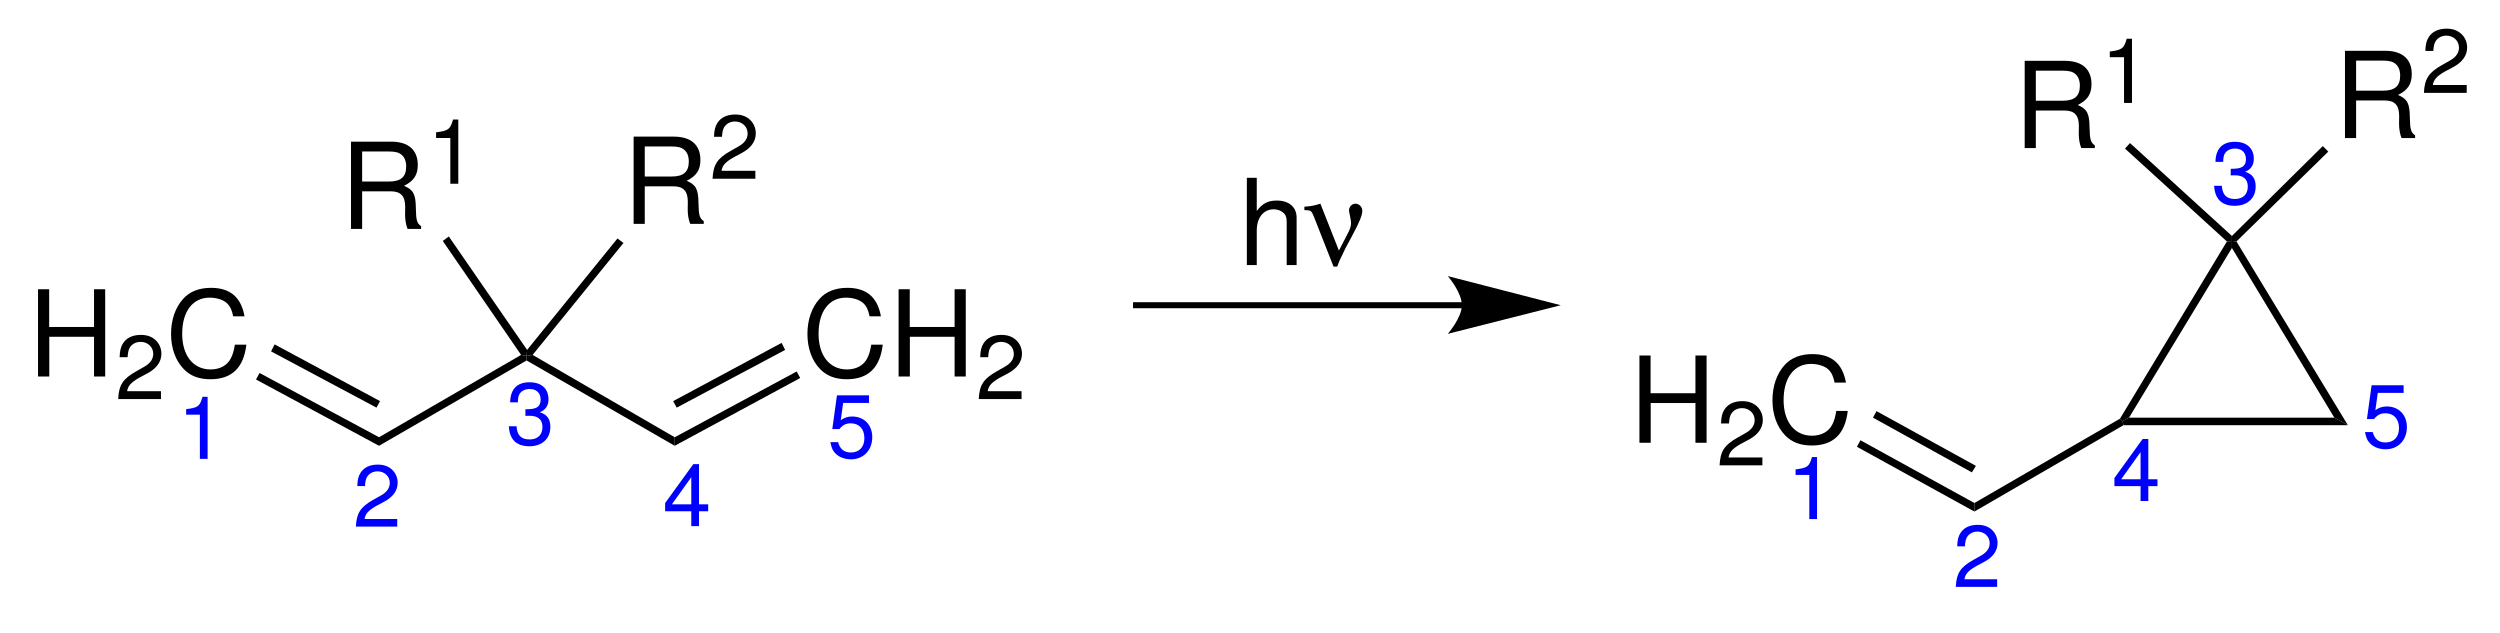 <?xml version="1.0" encoding="UTF-8"?>
<svg width="249pt" version="1.1" xmlns="http://www.w3.org/2000/svg" height="63pt" viewBox="0 0 249 63" xmlns:xlink="http://www.w3.org/1999/xlink">
 <defs>
  <clipPath id="Clip0">
   <path d="M0 0 L249 0 L249 63 L0 63 L0 0 Z" transform="translate(0, 0)"/>
  </clipPath>
 </defs>
 <g id="Hintergrund">
  <g id="Gruppe1" clip-path="url(#Clip0)">
   <path style="fill:none;stroke:#000000; stroke-width:0.6; stroke-linecap:butt; stroke-linejoin:miter; stroke-dasharray:none;" d="M32.8 0 L0 0 " transform="translate(112.85, 30.4)"/>
   <path style="fill:#000000; fill-rule:nonzero;stroke:none;" d="M11.25 2.9 L0 0 C0 0 1.4 1.6 1.4 2.9 C1.4 4.15 0 5.75 0 5.75 L11.25 2.9 " transform="translate(144.2, 27.5)"/>
   <path style="fill:#000000; fill-rule:evenodd;stroke:none;" d="M0 0 L0 8.691 L0.988 8.691 L0.988 5.246 C0.988 3.973 1.656 3.137 2.679 3.137 C3.003 3.137 3.324 3.242 3.562 3.422 C3.847 3.625 3.968 3.922 3.968 4.363 L3.968 8.691 L4.957 8.691 L4.957 3.973 C4.957 2.922 4.207 2.266 2.992 2.266 C2.109 2.266 1.57 2.539 0.988 3.305 L0.988 0 L0 0 Z" transform="translate(124.186, 17.709)"/>
   <path style="fill:#000000; fill-rule:evenodd;stroke:none;" d="M0 0.641 C0.676 0.652 0.703 0.676 0.988 1.395 L2.906 6.269 L3.266 6.269 C3.516 5.613 3.527 5.59 3.836 4.981 C3.922 4.812 3.992 4.648 4.063 4.492 L4.766 3.18 C5.48 1.859 5.77 1.141 5.77 0.715 C5.77 0.32 5.457 0 5.078 0 C4.742 0 4.445 0.309 4.445 0.664 C4.445 0.738 4.457 0.773 4.563 1.332 C4.625 1.633 4.648 1.809 4.648 1.941 C4.648 2.25 4.551 2.551 4.266 3.074 L3.441 4.672 L1.594 0 C1.059 0.176 0.582 0.273 0 0.297 L0 0.641 Z" transform="translate(129.916, 20.287)"/>
   <path style="fill:#0000ff; fill-rule:evenodd;stroke:none;" d="M1.367 1.777 L1.367 6.176 L2.137 6.176 L2.137 0 L1.629 0 C1.359 0.949 1.188 1.078 0 1.227 L0 1.777 L1.367 1.777 Z" transform="translate(18.541, 39.524)"/>
   <path style="fill:#0000ff; fill-rule:evenodd;stroke:none;" d="M4.117 5.418 L0.863 5.418 C0.941 4.914 1.223 4.59 1.98 4.144 L2.852 3.676 C3.715 3.207 4.16 2.57 4.16 1.812 C4.16 1.297 3.953 0.82 3.586 0.488 C3.219 0.156 2.766 0 2.18 0 C1.395 0 0.812 0.277 0.473 0.801 C0.254 1.133 0.156 1.516 0.141 2.141 L0.906 2.141 C0.934 1.723 0.984 1.473 1.09 1.27 C1.293 0.898 1.691 0.672 2.156 0.672 C2.852 0.672 3.375 1.168 3.375 1.828 C3.375 2.316 3.09 2.734 2.539 3.047 L1.734 3.5 C0.445 4.234 0.07 4.816 0 6.176 L4.117 6.176 L4.117 5.418 Z" transform="translate(35.447, 46.274)"/>
   <path style="fill:#0000ff; fill-rule:evenodd;stroke:none;" d="M1.652 3.344 L1.746 3.344 L2.07 3.336 C2.914 3.336 3.352 3.719 3.352 4.461 C3.352 5.234 2.871 5.695 2.07 5.695 C1.23 5.695 0.82 5.277 0.77 4.383 L0 4.383 C0.035 4.879 0.125 5.199 0.274 5.481 C0.586 6.07 1.195 6.375 2.043 6.375 C3.316 6.375 4.137 5.617 4.137 4.449 C4.137 3.668 3.832 3.231 3.09 2.981 C3.668 2.754 3.953 2.316 3.953 1.699 C3.953 0.637 3.246 0 2.07 0 C0.82 0 0.16 0.68 0.133 1.996 L0.902 1.996 C0.91 1.621 0.945 1.41 1.039 1.219 C1.215 0.879 1.598 0.672 2.078 0.672 C2.758 0.672 3.168 1.07 3.168 1.723 C3.168 2.16 3.012 2.422 2.672 2.562 C2.461 2.648 2.191 2.684 1.652 2.691 L1.652 3.344 Z" transform="translate(50.678, 38.074)"/>
   <path style="fill:#0000ff; fill-rule:evenodd;stroke:none;" d="M2.606 4.695 L2.606 6.176 L3.375 6.176 L3.375 4.695 L4.289 4.695 L4.289 4.008 L3.375 4.008 L3.375 0 L2.809 0 L0 3.883 L0 4.695 L2.606 4.695 Z M2.606 4.008 L0.672 4.008 L2.606 1.305 L2.606 4.008 Z" transform="translate(66.246, 46.225)"/>
   <path style="fill:#0000ff; fill-rule:evenodd;stroke:none;" d="M3.848 0 L0.656 0 L0.191 3.363 L0.898 3.363 C1.258 2.934 1.555 2.789 2.035 2.789 C2.863 2.789 3.387 3.352 3.387 4.27 C3.387 5.156 2.871 5.695 2.035 5.695 C1.363 5.695 0.953 5.356 0.769 4.66 L0 4.66 C0.105 5.164 0.191 5.41 0.375 5.637 C0.727 6.106 1.351 6.375 2.051 6.375 C3.297 6.375 4.172 5.469 4.172 4.164 C4.172 2.945 3.359 2.109 2.172 2.109 C1.738 2.109 1.387 2.223 1.031 2.481 L1.273 0.758 L3.848 0.758 L3.848 0 Z" transform="translate(82.705, 39.374)"/>
   <path style="fill:#0000ff; fill-rule:evenodd;stroke:none;" d="M1.367 1.777 L1.367 6.176 L2.137 6.176 L2.137 0 L1.629 0 C1.359 0.949 1.187 1.078 0 1.227 L0 1.777 L1.367 1.777 Z" transform="translate(178.841, 45.524)"/>
   <path style="fill:#0000ff; fill-rule:evenodd;stroke:none;" d="M4.117 5.418 L0.863 5.418 C0.941 4.914 1.223 4.59 1.98 4.144 L2.851 3.676 C3.715 3.207 4.16 2.57 4.16 1.812 C4.16 1.297 3.953 0.82 3.586 0.488 C3.219 0.156 2.766 0 2.18 0 C1.394 0 0.812 0.277 0.473 0.801 C0.254 1.133 0.156 1.516 0.141 2.141 L0.906 2.141 C0.933 1.723 0.984 1.473 1.09 1.27 C1.293 0.898 1.691 0.672 2.156 0.672 C2.851 0.672 3.375 1.168 3.375 1.828 C3.375 2.316 3.09 2.734 2.539 3.047 L1.734 3.5 C0.445 4.234 0.07 4.816 0 6.176 L4.117 6.176 L4.117 5.418 Z" transform="translate(194.797, 52.274)"/>
   <path style="fill:#0000ff; fill-rule:evenodd;stroke:none;" d="M1.653 3.344 L1.746 3.344 L2.071 3.336 C2.914 3.336 3.352 3.719 3.352 4.461 C3.352 5.234 2.871 5.695 2.071 5.695 C1.231 5.695 0.821 5.277 0.77 4.383 L0 4.383 C0.036 4.879 0.125 5.199 0.274 5.481 C0.586 6.07 1.196 6.375 2.043 6.375 C3.317 6.375 4.137 5.617 4.137 4.449 C4.137 3.668 3.832 3.231 3.09 2.981 C3.668 2.754 3.953 2.316 3.953 1.699 C3.953 0.637 3.246 0 2.071 0 C0.821 0 0.161 0.68 0.133 1.996 L0.903 1.996 C0.911 1.621 0.946 1.41 1.039 1.219 C1.215 0.879 1.598 0.672 2.078 0.672 C2.758 0.672 3.168 1.07 3.168 1.723 C3.168 2.16 3.012 2.422 2.672 2.562 C2.461 2.648 2.192 2.684 1.653 2.691 L1.653 3.344 Z" transform="translate(220.527, 14.124)"/>
   <path style="fill:#0000ff; fill-rule:evenodd;stroke:none;" d="M2.605 4.695 L2.605 6.176 L3.375 6.176 L3.375 4.695 L4.289 4.695 L4.289 4.008 L3.375 4.008 L3.375 0 L2.808 0 L0 3.883 L0 4.695 L2.605 4.695 Z M2.605 4.008 L0.672 4.008 L2.605 1.305 L2.605 4.008 Z" transform="translate(210.596, 43.725)"/>
   <path style="fill:#0000ff; fill-rule:evenodd;stroke:none;" d="M3.847 0 L0.656 0 L0.191 3.363 L0.898 3.363 C1.258 2.934 1.554 2.789 2.035 2.789 C2.863 2.789 3.386 3.352 3.386 4.27 C3.386 5.156 2.871 5.695 2.035 5.695 C1.363 5.695 0.953 5.356 0.769 4.66 L0 4.66 C0.105 5.164 0.191 5.41 0.375 5.637 C0.726 6.106 1.351 6.375 2.05 6.375 C3.297 6.375 4.172 5.469 4.172 4.164 C4.172 2.945 3.359 2.109 2.172 2.109 C1.738 2.109 1.386 2.223 1.031 2.481 L1.273 0.758 L3.847 0.758 L3.847 0 Z" transform="translate(235.555, 38.374)"/>
   <path style="fill:#000000; fill-rule:nonzero;stroke:none;" d="M14.15 0 L14.7 0.101 L14.7 0.551 L0 9.051 L0 8.2 L14.15 0 Z" transform="translate(37.75, 35.35)"/>
   <path style="fill:#000000; fill-rule:nonzero;stroke:none;" d="M14.75 8.2 L14.75 9.051 L0 0.551 L0 0.101 L0.6 0 L14.75 8.2 Z" transform="translate(52.45, 35.35)"/>
   <path style="fill:#000000; fill-rule:evenodd;stroke:none;" d="M1.109 4.949 L3.969 4.949 C4.957 4.949 5.398 5.426 5.398 6.496 L5.387 7.273 C5.387 7.809 5.484 8.332 5.637 8.691 L6.984 8.691 L6.984 8.418 C6.566 8.133 6.484 7.82 6.461 6.664 C6.449 5.234 6.223 4.805 5.281 4.398 C6.258 3.922 6.652 3.316 6.652 2.324 C6.652 0.824 5.711 0 4.004 0 L0 0 L0 8.691 L1.109 8.691 L1.109 4.949 Z M1.109 3.973 L1.109 0.981 L3.789 0.981 C4.41 0.981 4.766 1.074 5.043 1.312 C5.34 1.562 5.496 1.957 5.496 2.481 C5.496 3.508 4.969 3.973 3.789 3.973 L1.109 3.973 Z" transform="translate(63.109, 13.608)"/>
   <path style="fill:#000000; fill-rule:evenodd;stroke:none;" d="M4.262 5.609 L0.891 5.609 C0.973 5.086 1.262 4.754 2.047 4.293 L2.953 3.809 C3.844 3.32 4.305 2.66 4.305 1.879 C4.305 1.344 4.09 0.848 3.711 0.508 C3.332 0.164 2.859 0 2.258 0 C1.445 0 0.84 0.289 0.484 0.832 C0.262 1.176 0.16 1.57 0.144 2.219 L0.938 2.219 C0.965 1.785 1.02 1.527 1.129 1.316 C1.336 0.93 1.75 0.695 2.23 0.695 C2.953 0.695 3.492 1.211 3.492 1.895 C3.492 2.398 3.195 2.832 2.625 3.156 L1.797 3.625 C0.461 4.383 0.07 4.988 0 6.394 L4.262 6.394 L4.262 5.609 Z" transform="translate(70.972, 11.405)"/>
   <path style="fill:#000000; fill-rule:nonzero;stroke:none;" d="M9.05 0 L9.649 0.45 L0.6 11.6 L0 11.7 L0.05 11.1 L9.05 0 Z" transform="translate(52.45, 23.75)"/>
   <path style="fill:#000000; fill-rule:evenodd;stroke:none;" d="M1.109 4.949 L3.969 4.949 C4.957 4.949 5.398 5.426 5.398 6.496 L5.387 7.273 C5.387 7.809 5.484 8.332 5.637 8.691 L6.984 8.691 L6.984 8.418 C6.566 8.133 6.484 7.82 6.461 6.664 C6.449 5.234 6.223 4.805 5.281 4.398 C6.258 3.922 6.652 3.316 6.652 2.324 C6.652 0.824 5.711 0 4.004 0 L0 0 L0 8.691 L1.109 8.691 L1.109 4.949 Z M1.109 3.973 L1.109 0.981 L3.789 0.981 C4.41 0.981 4.766 1.074 5.043 1.312 C5.34 1.562 5.496 1.957 5.496 2.481 C5.496 3.508 4.969 3.973 3.789 3.973 L1.109 3.973 Z" transform="translate(34.959, 14.108)"/>
   <path style="fill:#000000; fill-rule:evenodd;stroke:none;" d="M1.418 1.84 L1.418 6.394 L2.211 6.394 L2.211 0 L1.688 0 C1.406 0.984 1.226 1.121 0 1.273 L0 1.84 L1.418 1.84 Z" transform="translate(43.435, 11.905)"/>
   <path style="fill:#000000; fill-rule:nonzero;stroke:none;" d="M0 0.45 L0.601 0 L8.4 11.3 L8.351 11.9 L7.801 11.8 L0 0.45 Z" transform="translate(44.1, 23.55)"/>
   <path style="fill:#000000; fill-rule:nonzero;stroke:none;" d="M14.5 0 L14.75 0.25 L14.85 0.649 L0 9.25 L0 8.399 L14.5 0 Z" transform="translate(196.65, 41.7)"/>
   <path style="fill:#000000; fill-rule:evenodd;stroke:none;" d="M5.578 4.734 L5.578 8.691 L6.688 8.691 L6.688 0 L5.578 0 L5.578 3.758 L1.109 3.758 L1.109 0 L0 0 L0 8.691 L1.121 8.691 L1.121 4.734 L5.578 4.734 Z" transform="translate(163.288, 35.408)"/>
   <path style="fill:#000000; fill-rule:evenodd;stroke:none;" d="M4.262 5.609 L0.891 5.609 C0.973 5.086 1.262 4.754 2.047 4.293 L2.954 3.809 C3.844 3.32 4.305 2.66 4.305 1.879 C4.305 1.344 4.09 0.848 3.711 0.508 C3.333 0.164 2.86 0 2.258 0 C1.446 0 0.84 0.289 0.485 0.832 C0.262 1.176 0.161 1.57 0.145 2.219 L0.938 2.219 C0.965 1.785 1.02 1.527 1.129 1.316 C1.336 0.93 1.75 0.695 2.231 0.695 C2.954 0.695 3.493 1.211 3.493 1.895 C3.493 2.398 3.196 2.832 2.625 3.156 L1.797 3.625 C0.461 4.383 0.071 4.988 0 6.394 L4.262 6.394 L4.262 5.609 Z" transform="translate(171.271, 39.955)"/>
   <path style="fill:#000000; fill-rule:evenodd;stroke:none;" d="M7.32 2.836 C6.977 0.93 5.879 0 3.973 0 C2.805 0 1.863 0.367 1.219 1.082 C0.43 1.941 0 3.184 0 4.59 C0 6.019 0.442 7.246 1.266 8.094 C1.934 8.785 2.793 9.105 3.922 9.105 C6.047 9.105 7.238 7.961 7.5 5.66 L6.356 5.66 C6.262 6.258 6.141 6.664 5.961 7.008 C5.606 7.723 4.867 8.129 3.938 8.129 C2.207 8.129 1.109 6.746 1.109 4.578 C1.109 2.348 2.16 0.977 3.84 0.977 C4.543 0.977 5.199 1.191 5.559 1.523 C5.879 1.824 6.059 2.191 6.188 2.836 L7.32 2.836 Z" transform="translate(176.537, 35.268)"/>
   <path style="fill:#000000; fill-rule:nonzero;stroke:none;" d="M0 0.65 L0.35 0 L11.7 6.25 L11.7 7.101 L0 0.65 Z" transform="translate(184.95, 43.85)"/>
   <path style="fill:#000000; fill-rule:nonzero;stroke:none;" d="M0 0.649 L0.35 0 L10.25 5.45 L9.85 6.1 L0 0.649 Z" transform="translate(186.55, 40.95)"/>
   <path style="fill:#000000; fill-rule:nonzero;stroke:none;" d="M21.1 0 L22.45 0.75 L0.1 0.75 L0 0.351 L0.65 0 L21.1 0 Z" transform="translate(211.4, 41.6)"/>
   <path style="fill:#000000; fill-rule:nonzero;stroke:none;" d="M0 0.7 L0 0 L0.45 0.05 L11.55 18.35 L10.2 17.6 L0 0.7 Z" transform="translate(222.3, 24)"/>
   <path style="fill:#000000; fill-rule:nonzero;stroke:none;" d="M0.9 17.6 L0.25 17.95 L0 17.7 L10.65 0.05 L11.15 0 L11.15 0.7 L0.9 17.6 Z" transform="translate(211.15, 24)"/>
   <path style="fill:#000000; fill-rule:evenodd;stroke:none;" d="M1.109 4.949 L3.968 4.949 C4.957 4.949 5.398 5.426 5.398 6.496 L5.386 7.273 C5.386 7.809 5.484 8.332 5.636 8.691 L6.984 8.691 L6.984 8.418 C6.566 8.133 6.484 7.82 6.461 6.664 C6.449 5.234 6.222 4.805 5.281 4.398 C6.257 3.922 6.652 3.316 6.652 2.324 C6.652 0.824 5.711 0 4.003 0 L0 0 L0 8.691 L1.109 8.691 L1.109 4.949 Z M1.109 3.973 L1.109 0.98 L3.789 0.98 C4.41 0.98 4.765 1.074 5.043 1.312 C5.339 1.562 5.496 1.957 5.496 2.48 C5.496 3.508 4.968 3.973 3.789 3.973 L1.109 3.973 Z" transform="translate(233.56, 5.059)"/>
   <path style="fill:#000000; fill-rule:evenodd;stroke:none;" d="M4.262 5.609 L0.891 5.609 C0.973 5.086 1.262 4.754 2.047 4.293 L2.953 3.809 C3.844 3.32 4.305 2.66 4.305 1.879 C4.305 1.344 4.09 0.848 3.711 0.508 C3.332 0.164 2.859 0 2.258 0 C1.445 0 0.84 0.289 0.484 0.832 C0.262 1.176 0.16 1.57 0.144 2.219 L0.937 2.219 C0.965 1.785 1.019 1.527 1.129 1.316 C1.336 0.93 1.75 0.695 2.23 0.695 C2.953 0.695 3.492 1.211 3.492 1.895 C3.492 2.398 3.195 2.832 2.625 3.156 L1.797 3.625 C0.461 4.383 0.07 4.988 0 6.395 L4.262 6.395 L4.262 5.609 Z" transform="translate(241.422, 2.855)"/>
   <path style="fill:#000000; fill-rule:nonzero;stroke:none;" d="M9.05 0 L9.6 0.55 L0.45 9.5 L0 9.45 L0 8.95 L9.05 0 Z" transform="translate(222.3, 14.55)"/>
   <path style="fill:#000000; fill-rule:evenodd;stroke:none;" d="M1.11 4.949 L3.969 4.949 C4.957 4.949 5.399 5.426 5.399 6.496 L5.387 7.273 C5.387 7.809 5.485 8.332 5.637 8.691 L6.985 8.691 L6.985 8.418 C6.567 8.133 6.485 7.82 6.461 6.664 C6.449 5.234 6.223 4.805 5.281 4.398 C6.258 3.922 6.653 3.316 6.653 2.324 C6.653 0.824 5.711 0 4.004 0 L0 0 L0 8.691 L1.11 8.691 L1.11 4.949 Z M1.11 3.973 L1.11 0.98 L3.789 0.98 C4.41 0.98 4.766 1.074 5.043 1.312 C5.34 1.562 5.496 1.957 5.496 2.48 C5.496 3.508 4.969 3.973 3.789 3.973 L1.11 3.973 Z" transform="translate(201.659, 6.059)"/>
   <path style="fill:#000000; fill-rule:evenodd;stroke:none;" d="M1.418 1.84 L1.418 6.395 L2.211 6.395 L2.211 0 L1.687 0 C1.406 0.984 1.226 1.121 0 1.273 L0 1.84 L1.418 1.84 Z" transform="translate(210.135, 3.855)"/>
   <path style="fill:#000000; fill-rule:nonzero;stroke:none;" d="M0 0.55 L0.5 0 L10.65 9.25 L10.65 9.75 L10.15 9.8 L0 0.55 Z" transform="translate(211.65, 14.25)"/>
   <path style="fill:#000000; fill-rule:evenodd;stroke:none;" d="M5.578 4.734 L5.578 8.691 L6.688 8.691 L6.688 0 L5.578 0 L5.578 3.758 L1.109 3.758 L1.109 0 L0 0 L0 8.691 L1.121 8.691 L1.121 4.734 L5.578 4.734 Z" transform="translate(3.788, 28.809)"/>
   <path style="fill:#000000; fill-rule:evenodd;stroke:none;" d="M4.262 5.609 L0.891 5.609 C0.973 5.086 1.262 4.754 2.047 4.293 L2.953 3.809 C3.844 3.32 4.305 2.66 4.305 1.879 C4.305 1.344 4.09 0.848 3.711 0.508 C3.332 0.164 2.859 0 2.258 0 C1.445 0 0.84 0.289 0.484 0.832 C0.262 1.176 0.16 1.57 0.144 2.219 L0.938 2.219 C0.965 1.785 1.02 1.527 1.129 1.316 C1.336 0.93 1.75 0.695 2.231 0.695 C2.953 0.695 3.492 1.211 3.492 1.895 C3.492 2.398 3.195 2.832 2.625 3.156 L1.797 3.625 C0.461 4.383 0.07 4.988 0 6.394 L4.262 6.394 L4.262 5.609 Z" transform="translate(11.771, 33.355)"/>
   <path style="fill:#000000; fill-rule:evenodd;stroke:none;" d="M7.32 2.836 C6.977 0.93 5.879 0 3.973 0 C2.805 0 1.863 0.367 1.219 1.082 C0.43 1.941 0 3.184 0 4.59 C0 6.019 0.441 7.246 1.266 8.094 C1.934 8.785 2.793 9.105 3.922 9.105 C6.047 9.105 7.238 7.961 7.5 5.66 L6.356 5.66 C6.262 6.258 6.141 6.664 5.961 7.008 C5.606 7.723 4.867 8.129 3.938 8.129 C2.207 8.129 1.109 6.746 1.109 4.578 C1.109 2.348 2.16 0.977 3.84 0.977 C4.543 0.977 5.199 1.191 5.559 1.523 C5.879 1.824 6.059 2.191 6.188 2.836 L7.32 2.836 Z" transform="translate(17.037, 28.668)"/>
   <path style="fill:#000000; fill-rule:nonzero;stroke:none;" d="M0 0.649 L0.35 0 L12.25 6.399 L12.25 7.25 L0 0.649 Z" transform="translate(25.5, 37.15)"/>
   <path style="fill:#000000; fill-rule:nonzero;stroke:none;" d="M0 0.7 L0.35 0 L10.85 5.65 L10.5 6.3 L0 0.7 Z" transform="translate(27, 34.3)"/>
   <path style="fill:#000000; fill-rule:evenodd;stroke:none;" d="M7.32 2.836 C6.977 0.93 5.879 0 3.973 0 C2.805 0 1.863 0.367 1.219 1.082 C0.43 1.941 0 3.184 0 4.59 C0 6.019 0.441 7.246 1.266 8.094 C1.934 8.785 2.793 9.105 3.922 9.105 C6.047 9.105 7.238 7.961 7.5 5.66 L6.356 5.66 C6.262 6.258 6.141 6.664 5.961 7.008 C5.606 7.723 4.867 8.129 3.938 8.129 C2.207 8.129 1.109 6.746 1.109 4.578 C1.109 2.348 2.16 0.977 3.84 0.977 C4.543 0.977 5.199 1.191 5.559 1.523 C5.879 1.824 6.059 2.191 6.188 2.836 L7.32 2.836 Z" transform="translate(80.42, 28.668)"/>
   <path style="fill:#000000; fill-rule:evenodd;stroke:none;" d="M5.578 4.734 L5.578 8.691 L6.688 8.691 L6.688 0 L5.578 0 L5.578 3.758 L1.109 3.758 L1.109 0 L0 0 L0 8.691 L1.121 8.691 L1.121 4.734 L5.578 4.734 Z" transform="translate(89.501, 28.809)"/>
   <path style="fill:#000000; fill-rule:evenodd;stroke:none;" d="M4.262 5.609 L0.891 5.609 C0.973 5.086 1.262 4.754 2.047 4.293 L2.954 3.809 C3.844 3.32 4.305 2.66 4.305 1.879 C4.305 1.344 4.09 0.848 3.711 0.508 C3.332 0.164 2.86 0 2.258 0 C1.445 0 0.84 0.289 0.484 0.832 C0.262 1.176 0.16 1.57 0.144 2.219 L0.938 2.219 C0.965 1.785 1.02 1.527 1.129 1.316 C1.336 0.93 1.75 0.695 2.23 0.695 C2.954 0.695 3.493 1.211 3.493 1.895 C3.493 2.398 3.196 2.832 2.625 3.156 L1.797 3.625 C0.461 4.383 0.07 4.988 0 6.394 L4.262 6.394 L4.262 5.609 Z" transform="translate(97.484, 33.355)"/>
   <path style="fill:#000000; fill-rule:nonzero;stroke:none;" d="M12.149 0 L12.5 0.65 L0 7.4 L0 6.55 L12.149 0 Z" transform="translate(67.2, 37)"/>
   <path style="fill:#000000; fill-rule:nonzero;stroke:none;" d="M10.8 0 L11.15 0.699 L0.351 6.449 L0 5.8 L10.8 0 Z" transform="translate(67.05, 34.15)"/>
  </g>
 </g>
</svg>
